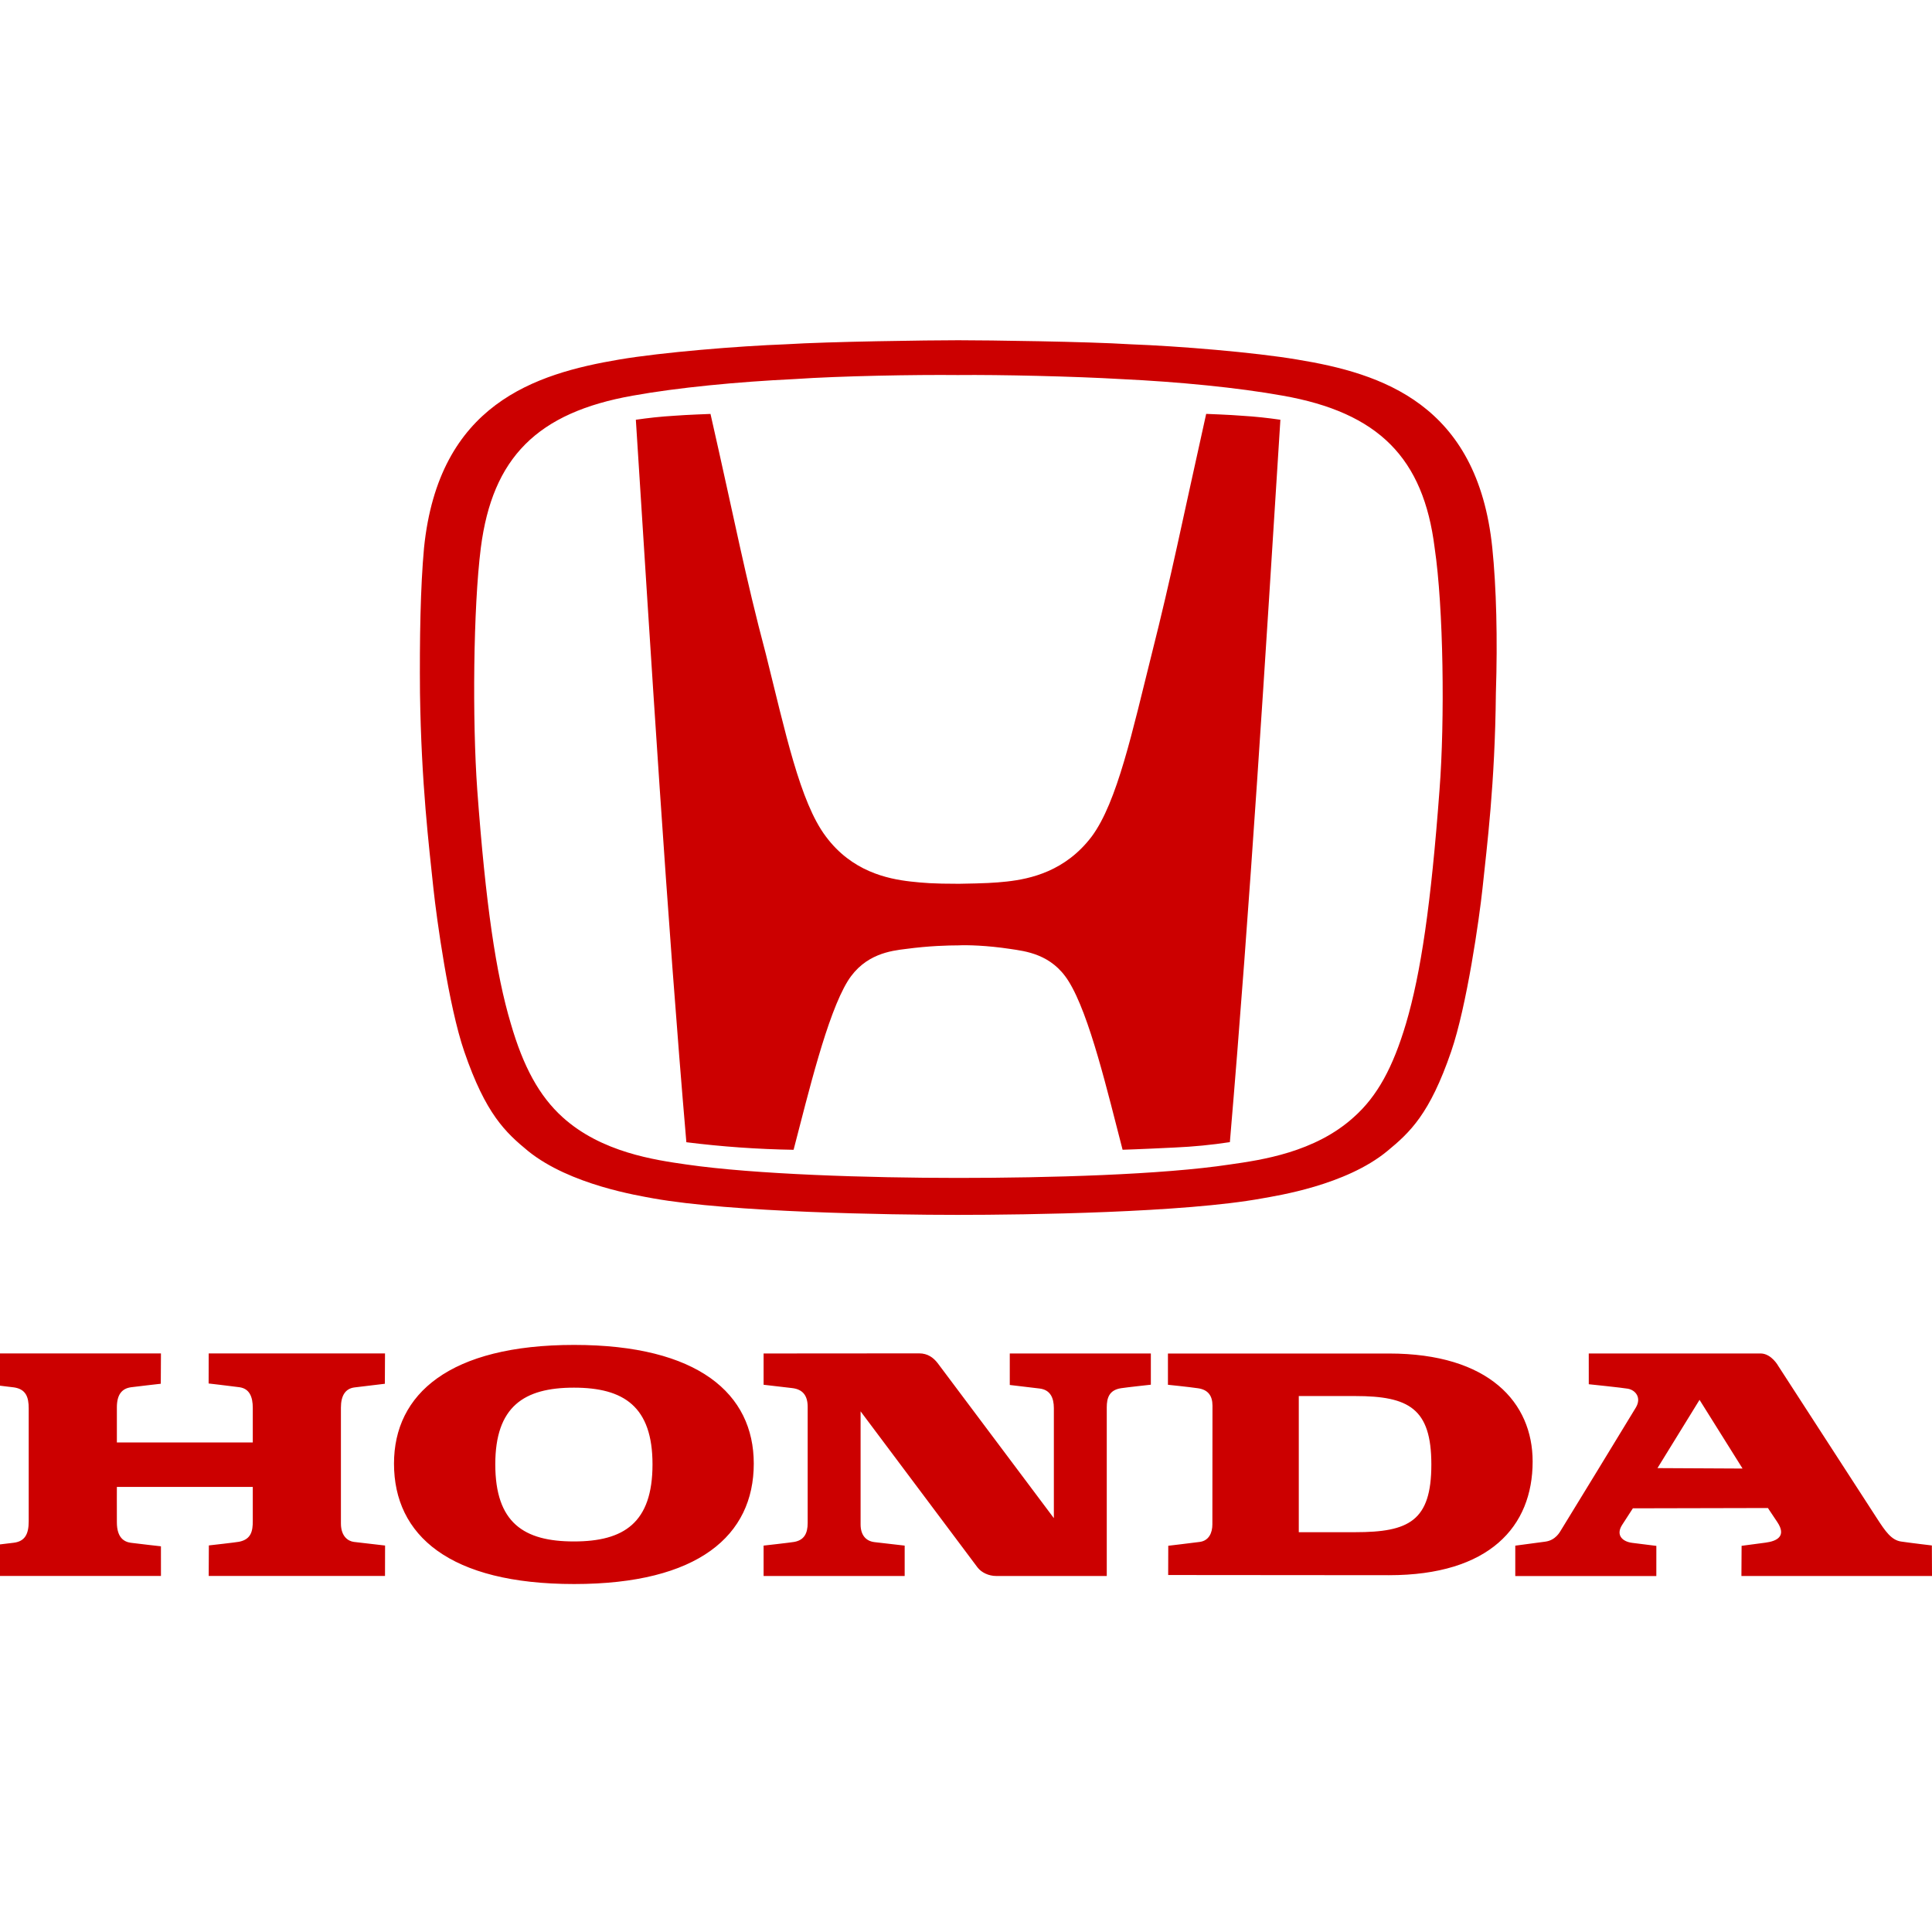 <svg width="250" height="250" viewBox="0 0 250 250" fill="none" xmlns="http://www.w3.org/2000/svg">
<g clip-path="url(#clip0_4556_26019)">
<path d="M193.102 70.886C191.186 52.234 178.762 48.31 167.824 46.52C162.332 45.592 152.555 44.781 146.25 44.549C140.758 44.201 127.858 44.027 123.985 44.027C120.171 44.027 107.207 44.201 101.721 44.549C95.474 44.781 85.639 45.592 80.147 46.52C69.215 48.368 56.773 52.281 54.869 70.886C54.404 75.969 54.288 82.611 54.346 89.711C54.521 101.483 55.508 109.452 56.088 114.999C56.495 118.807 58.05 130.184 60.077 136.073C62.852 144.158 65.395 146.523 68.344 148.951C73.784 153.339 82.69 154.724 84.542 155.072C94.603 156.869 114.963 157.205 123.927 157.205C132.891 157.205 153.246 156.915 163.313 155.072C165.223 154.724 174.129 153.391 179.511 148.951C182.46 146.523 185.003 144.158 187.778 136.073C189.81 130.184 191.424 118.807 191.831 114.999C192.411 109.452 193.45 101.483 193.566 89.711C193.799 82.611 193.625 75.969 193.102 70.886ZM186.275 102.184C185.171 117.079 183.848 125.97 181.938 132.439C180.254 138.096 178.239 141.845 175.174 144.564C170.141 149.125 163.197 150.105 159.15 150.684C150.361 152.017 135.608 152.423 123.985 152.423C112.363 152.423 97.61 151.959 88.82 150.684C84.774 150.105 77.83 149.125 72.797 144.564C69.79 141.845 67.711 138.038 66.091 132.433C64.181 126.028 62.852 117.074 61.754 102.178C61.116 93.235 61.232 78.681 62.219 70.88C63.717 59.224 69.505 53.388 81.883 51.197C87.665 50.154 95.468 49.4 102.818 49.052C108.717 48.647 118.493 48.473 123.927 48.531C129.362 48.473 139.138 48.705 145.037 49.052C152.439 49.4 160.19 50.154 165.972 51.197C178.408 53.388 184.196 59.282 185.642 70.886C186.797 78.681 186.965 93.235 186.275 102.184ZM156.079 53.556C152.898 67.826 151.626 74.352 149.02 84.68C146.535 94.62 144.567 103.795 141.269 108.241C137.861 112.744 133.344 113.729 130.279 114.071C128.659 114.245 127.504 114.303 124.09 114.361C120.63 114.361 119.469 114.245 117.849 114.071C114.783 113.724 110.214 112.744 106.865 108.241C103.509 103.795 101.599 94.62 99.114 84.686C96.385 74.41 95.178 67.82 91.938 53.562C91.938 53.562 88.757 53.678 87.311 53.794C85.401 53.909 83.897 54.083 82.278 54.315C84.269 85.451 86.295 118.528 88.815 147.804C93.419 148.382 98.051 148.709 102.69 148.783C104.606 141.446 107.033 131.279 109.698 126.95C111.892 123.426 115.306 123.026 117.216 122.794C120.223 122.389 122.766 122.331 123.98 122.331C125.141 122.273 127.678 122.331 130.743 122.794C132.659 123.084 136.067 123.432 138.262 126.95C140.99 131.279 143.353 141.44 145.263 148.777C145.263 148.777 147.342 148.719 152.027 148.488C154.407 148.383 156.788 148.151 159.145 147.792C161.804 116.552 163.702 85.613 165.682 54.315C164.056 54.083 162.558 53.909 160.648 53.794C159.313 53.678 156.079 53.556 156.079 53.556Z" fill="#CC0000"/>
<path fill-rule="evenodd" clip-rule="evenodd" d="M74.292 204.973C58.19 204.973 50.983 198.692 50.983 189.389C50.983 180.375 58.188 174.032 74.292 174.032C90.332 174.032 97.538 180.343 97.538 189.389C97.538 198.694 90.363 204.973 74.292 204.973ZM179.733 203.83L151.161 203.807L151.173 200.021C151.173 200.021 154.069 199.68 155.248 199.523C156.424 199.366 156.887 198.355 156.881 197.236C156.878 196.117 156.895 183.203 156.895 181.893C156.892 180.583 156.302 179.826 155.03 179.641C153.758 179.457 151.131 179.19 151.131 179.19V175.144H179.733C192.711 175.144 198.323 181.518 198.323 189.117C198.323 197.553 192.711 203.83 179.733 203.83ZM98.809 203.933V200C98.809 200 102.226 199.618 102.761 199.525C104.05 199.296 104.514 198.43 104.513 197.074V182.048C104.513 180.583 103.875 179.771 102.491 179.616C102.044 179.567 98.809 179.187 98.809 179.187V175.14C98.809 175.14 118.642 175.124 118.946 175.125C120.025 175.131 120.763 175.652 121.331 176.386C121.446 176.534 136.369 196.447 136.369 196.447C136.369 196.447 136.375 183.57 136.369 182.212C136.366 180.854 135.896 179.845 134.53 179.675C134.104 179.622 130.665 179.215 130.665 179.215V175.14H148.919V179.18C148.919 179.18 145.718 179.529 145.052 179.635C143.483 179.881 143.223 180.952 143.215 182.094C143.209 183.238 143.215 203.935 143.215 203.935L128.902 203.932C127.952 203.932 127.009 203.496 126.496 202.831C126.157 202.393 111.36 182.626 111.36 182.626C111.36 182.626 111.352 195.955 111.36 197.275C111.367 198.595 112.003 199.411 113.163 199.551C114.322 199.693 117.064 200.001 117.064 200.001V203.935L98.809 203.933ZM-1.989 203.927L-2 200.085C-2 200.085 0.334 199.809 1.778 199.631C3.222 199.45 3.714 198.512 3.715 196.868V182.255C3.718 180.787 3.356 179.764 1.821 179.529C1.286 179.447 -1.987 179.08 -1.987 179.08L-1.989 175.132H20.827L20.806 179.057C20.806 179.057 17.403 179.444 16.953 179.51C15.787 179.674 15.132 180.435 15.123 182.084V186.65H32.71V182.186C32.71 180.757 32.291 179.683 30.968 179.504C29.644 179.326 26.996 179.022 26.996 179.022L27.005 175.131H49.82L49.8 179.059C49.8 179.059 47.076 179.381 45.873 179.532C44.67 179.683 44.112 180.621 44.115 182.162C44.116 182.433 44.106 195.5 44.115 197.152C44.124 198.807 45.037 199.422 45.787 199.522C46.538 199.618 49.829 199.991 49.829 199.991L49.819 203.927H27.006L27.026 199.977C27.026 199.977 30.5 199.589 30.943 199.502C32.501 199.185 32.716 198.116 32.71 196.808C32.704 195.499 32.71 192.408 32.71 192.408H15.123C15.123 192.408 15.111 195.08 15.123 197.02C15.136 198.96 16.04 199.509 16.913 199.633C18.017 199.778 20.825 200.091 20.825 200.091L20.827 203.927H-1.989ZM185.216 189.504C185.216 182.261 182.315 180.648 175.364 180.648H168.062V198.265H175.364C182.315 198.267 185.216 196.813 185.216 189.504ZM84.434 189.486C84.434 182.018 80.735 179.562 74.262 179.562C67.788 179.562 64.09 182.018 64.09 189.486C64.09 197.054 67.79 199.463 74.262 199.463C80.735 199.463 84.434 197.054 84.434 189.486ZM214.328 203.939H196.076V200.008C196.076 200.008 198.594 199.667 199.955 199.489C201.315 199.311 201.859 198.216 202.014 197.967C202.17 197.724 210.917 183.418 211.678 182.136C212.44 180.855 211.637 179.877 210.639 179.697C209.942 179.571 205.587 179.119 205.587 179.119L205.584 175.138H227.857C229.252 175.177 230.111 176.76 230.111 176.76L242.907 196.522C243.943 198.115 244.729 199.285 245.995 199.474C247.264 199.661 249.983 199.981 249.983 199.981L250 203.933H225.339L225.362 200.029C225.362 200.029 226.986 199.812 228.47 199.616C229.957 199.421 231.206 198.771 229.974 196.944C228.743 195.119 228.773 195.137 228.773 195.137L211.292 195.176C211.292 195.176 210.749 196.001 209.9 197.327C209.054 198.65 209.947 199.487 211.202 199.644L214.331 200.036L214.328 203.939ZM214.477 189.973L225.486 190.029L219.919 181.14L214.477 189.973Z" fill="#CC0000"/>
</g>
<defs>
<clipPath id="clip0_4556_26019">
<rect width="250" height="250" fill="white"/>
</clipPath>
</defs>
</svg>
